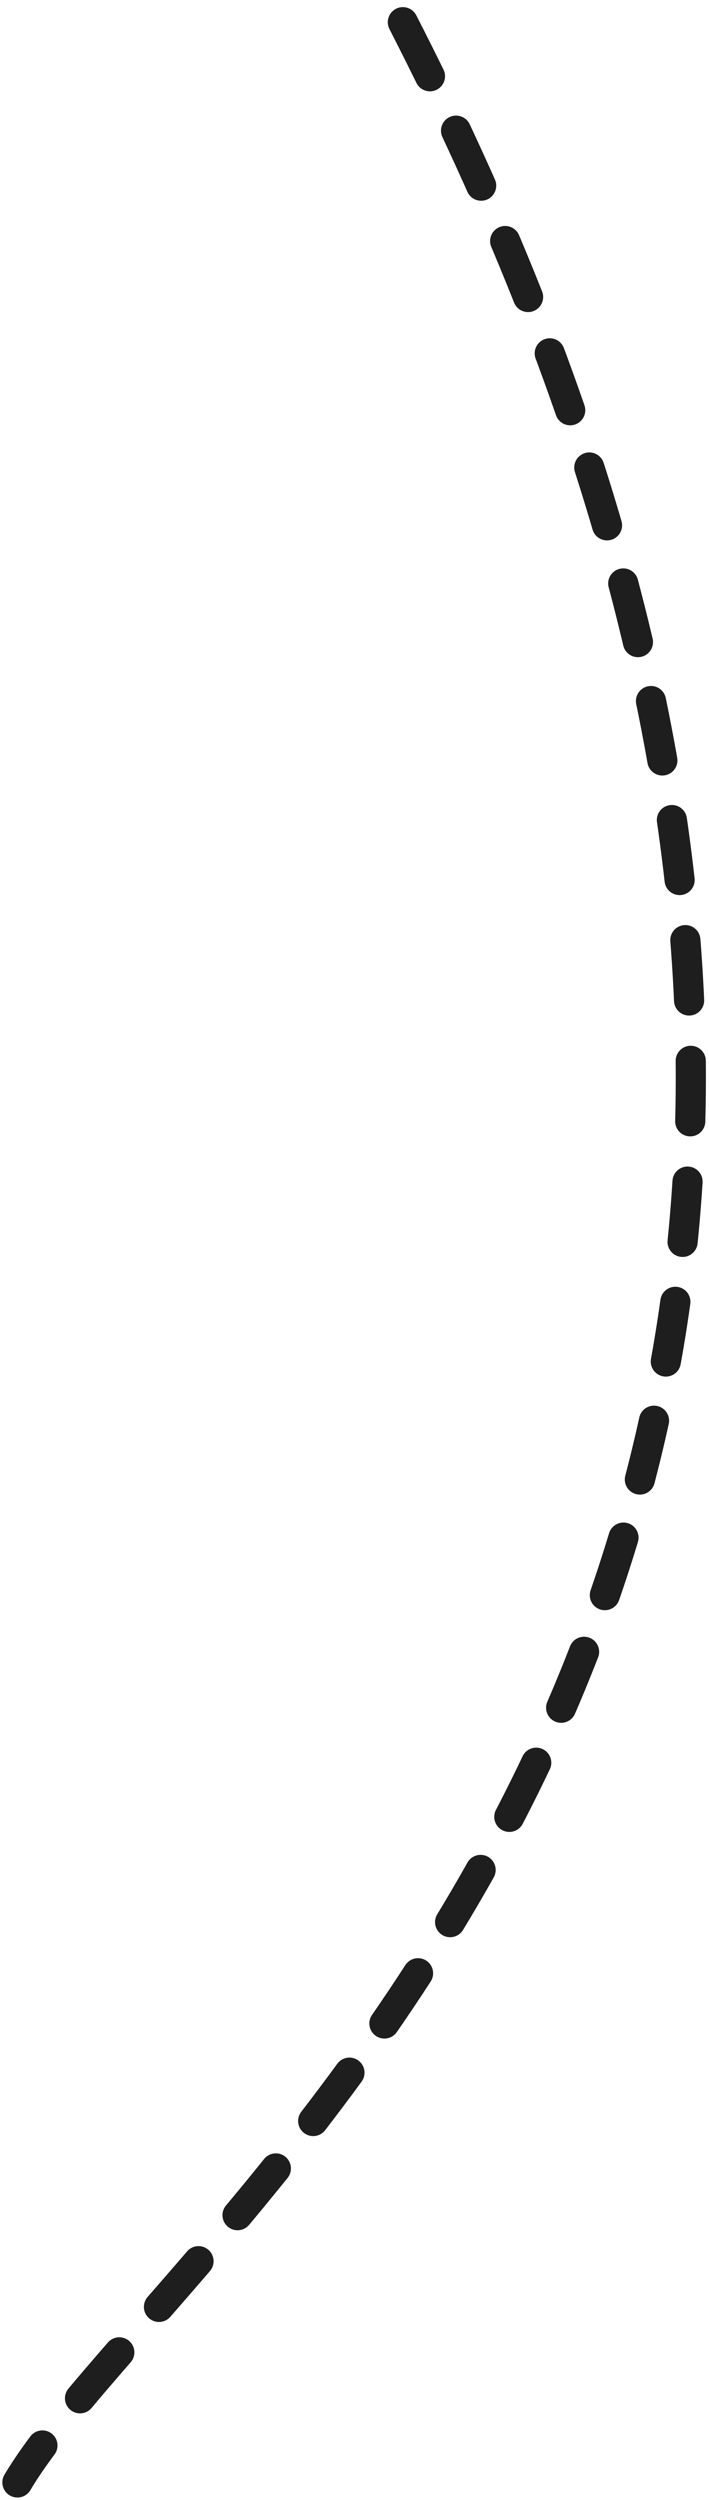 <svg width="94" height="331" viewBox="0 0 94 331" fill="none" xmlns="http://www.w3.org/2000/svg">
<path d="M53.413 2.943C155.473 201.831 22.895 293.902 2.31 328.665" stroke="#1E1E1E" stroke-width="4" stroke-linecap="round" stroke-linejoin="round" stroke-dasharray="8 8"/>
</svg>
